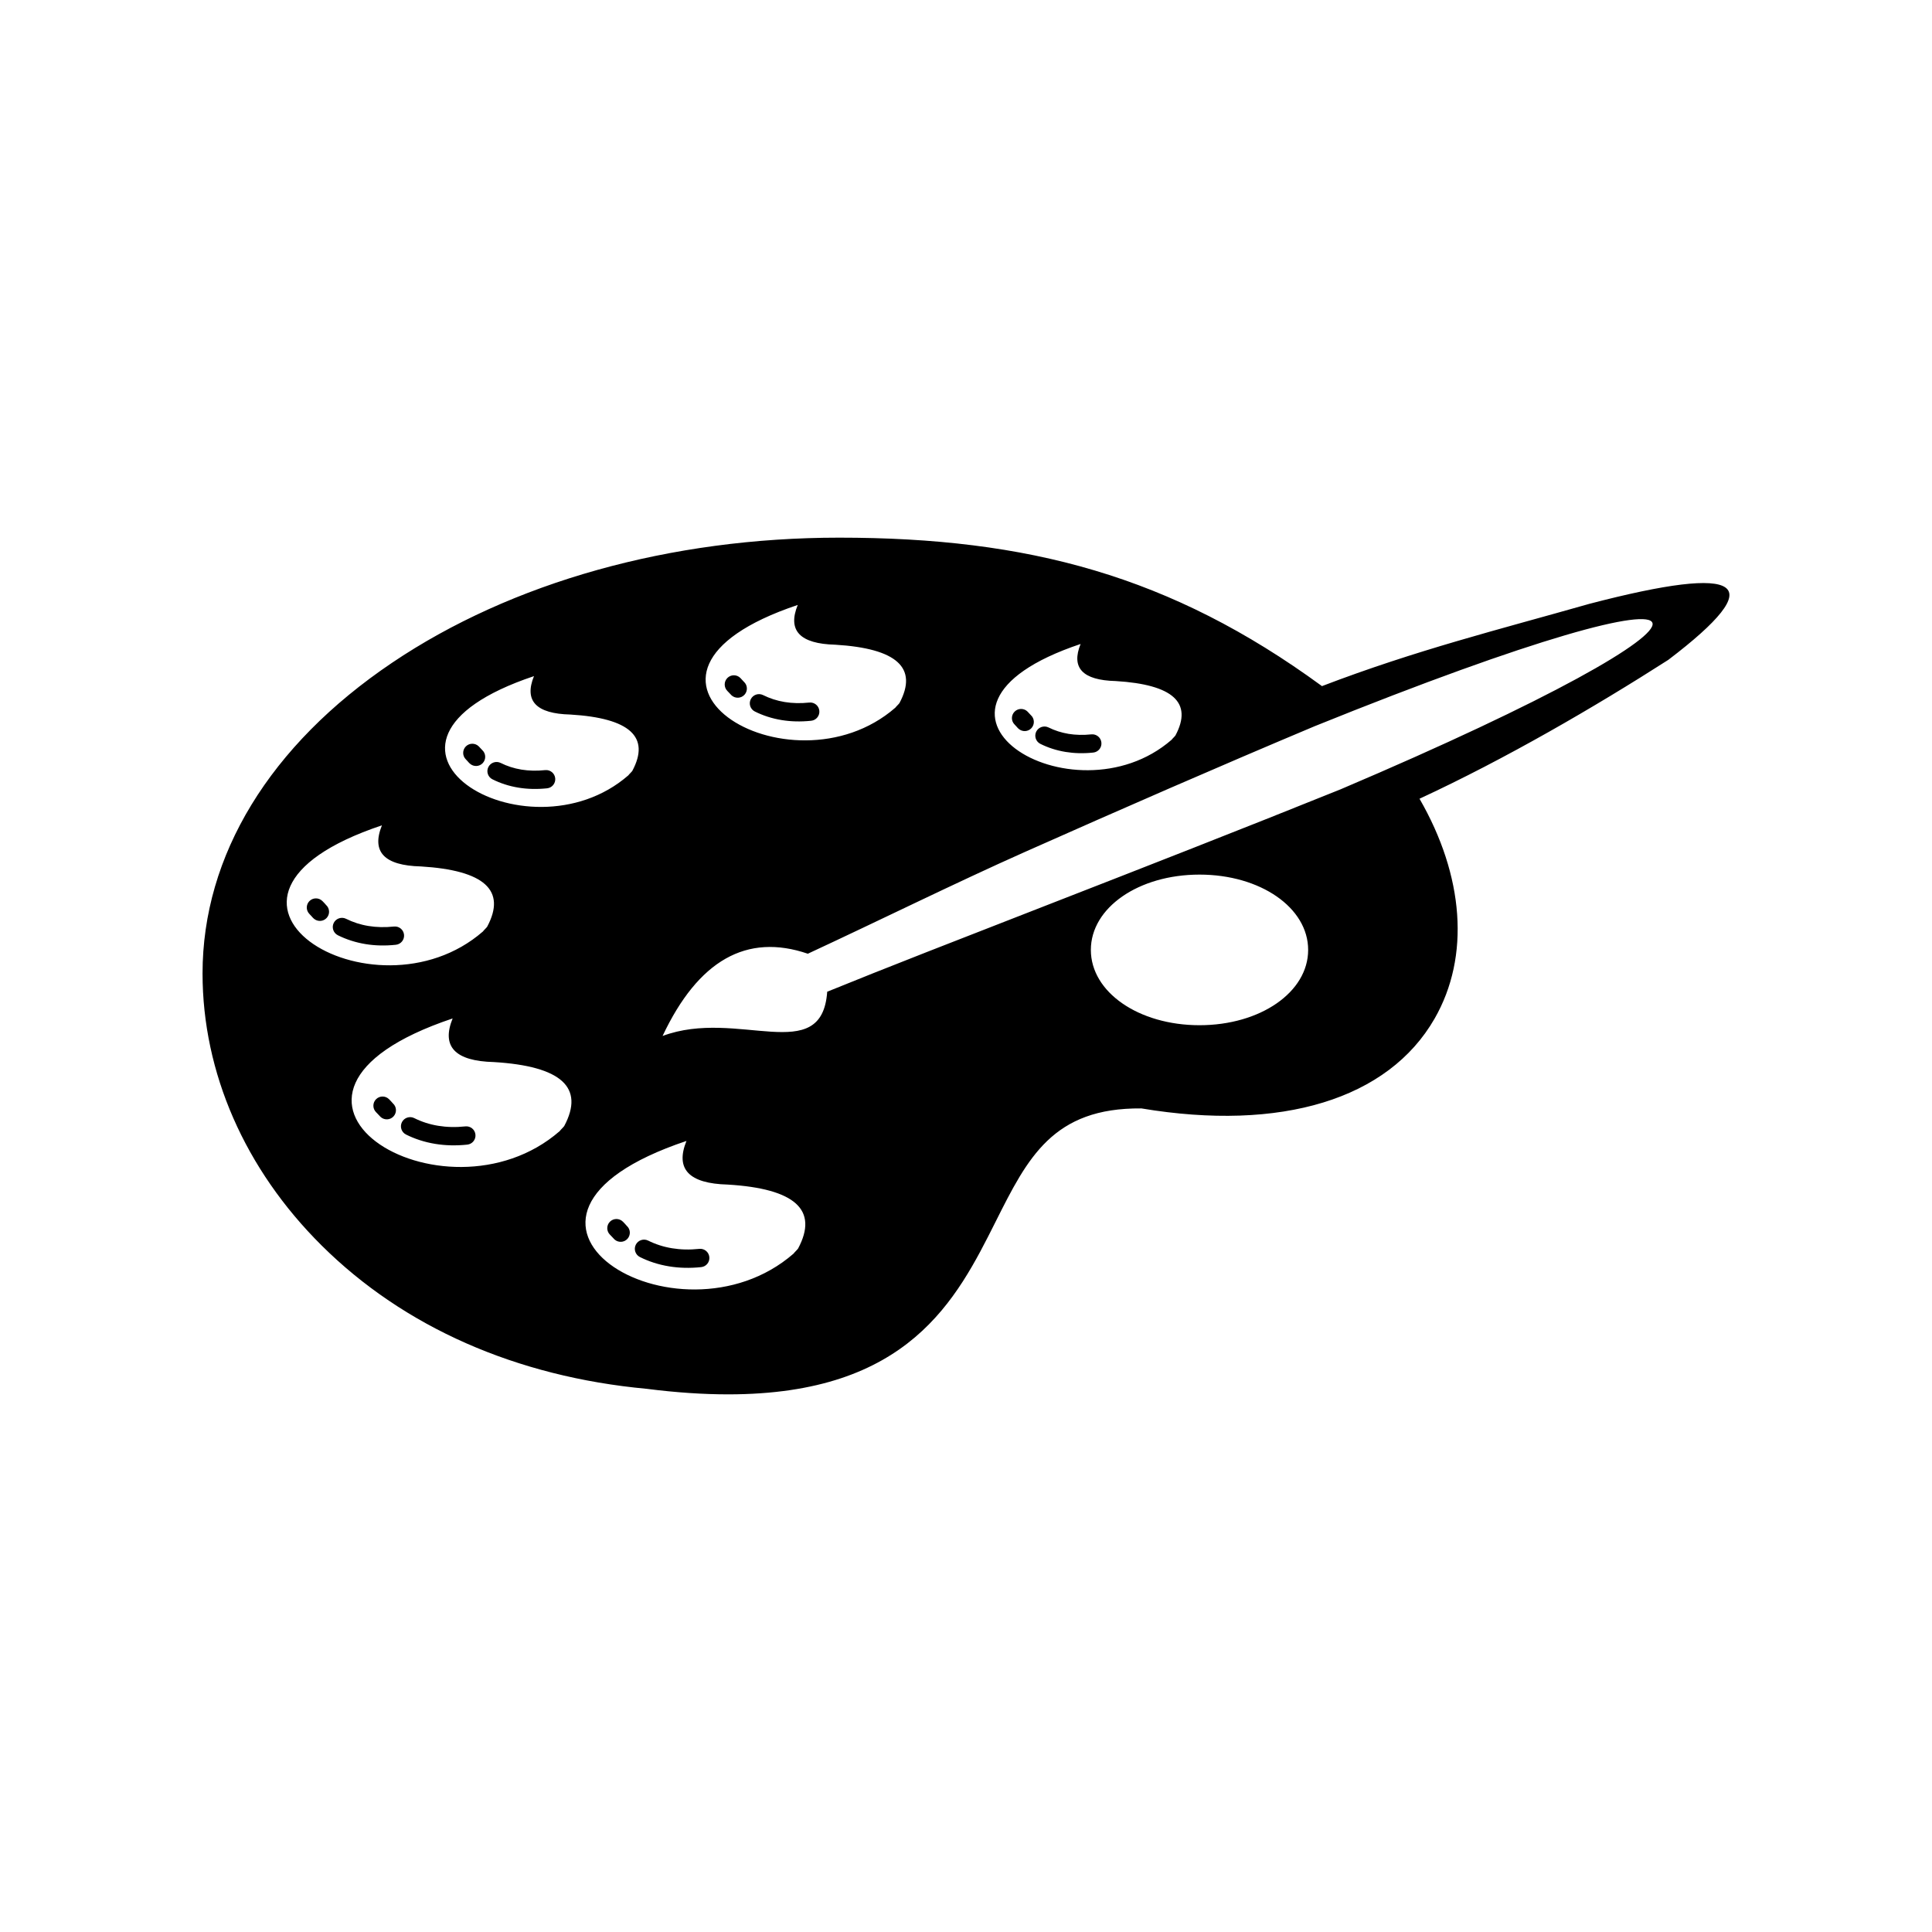 <?xml version="1.0" encoding="UTF-8"?>
<!-- Uploaded to: ICON Repo, www.iconrepo.com, Generator: ICON Repo Mixer Tools -->
<svg fill="#000000" width="800px" height="800px" version="1.1" viewBox="144 144 512 512" xmlns="http://www.w3.org/2000/svg">
 <path d="m412.89 336.02c-0.957-0.941-0.961-2.477-0.012-3.426 0.941-0.949 2.484-0.957 3.434-0.012 0.395 0.395 0.617 0.645 0.766 0.824 0.035 0.043 0.066 0.07 0.109 0.113 0.992 0.898 1.062 2.438 0.164 3.434-0.898 0.992-2.438 1.062-3.434 0.164-0.195-0.176-0.32-0.32-0.488-0.516-0.102-0.117-0.234-0.266-0.539-0.582zm-75.527-8.281c0.176 0.199 0.305 0.344 0.508 0.535 0.996 0.898 2.531 0.828 3.434-0.164 0.898-0.996 0.828-2.531-0.164-3.434-0.051-0.047-0.082-0.082-0.129-0.133-0.199-0.223-0.457-0.52-0.809-0.875-0.949-0.949-2.488-0.949-3.438 0-0.949 0.957-0.949 2.492 0 3.445 0.406 0.41 0.516 0.539 0.598 0.625zm248.76-8.871c-19.504 12.488-43.07 26.207-65.938 36.805 11.777 20.418 13.48 41.758 3.996 58.273-12.258 21.34-40.562 30.004-77.695 23.797-23.465-0.215-30.152 13.109-38.625 29.996-10.371 20.668-22.965 45.781-70.867 45.781-6.523 0-13.699-0.461-21.617-1.469-34.543-3.203-64.332-16.336-86.145-37.992-20.348-20.203-31.555-45.805-31.555-72.105 0-31.25 17.828-60.484 50.211-82.305 31.73-21.387 73.809-33.164 118.49-33.164 50.02 0 87.906 10.082 127.83 39.25l0.117 0.098c25.094-9.602 46.887-14.98 70.82-21.793h-0.004c41.141-10.754 48.133-5.809 20.98 14.828zm-131.62 21.164c0.113-0.199 0.91-0.941 1.008-1.137 4.637-8.688-0.637-13.488-15.836-14.41-8.777-0.215-11.871-3.492-9.305-9.824-52.102 17.438-1.98 48.121 24.133 25.371zm-73.219-8.5c0.125-0.211 0.973-1.012 1.086-1.219 4.977-9.32-0.684-14.473-16.984-15.457-9.414-0.238-12.738-3.742-9.977-10.539-55.895 18.707-2.129 51.621 25.875 27.215zm-70.758 17.934c0.117-0.207 0.938-0.977 1.047-1.176 4.809-9-0.664-13.984-16.414-14.93-9.09-0.223-12.309-3.621-9.648-10.18-53.984 18.07-2.043 49.859 25.016 26.285zm-38.543 41.383c0.125-0.215 1.004-1.047 1.121-1.258 5.152-9.633-0.711-14.961-17.562-15.977-9.73-0.242-13.164-3.871-10.324-10.895-57.777 19.34-2.184 53.363 26.766 28.129zm2.914 34.609c-10.324-0.258-13.969-4.109-10.945-11.559-61.297 20.516-2.324 56.617 28.387 29.848 0.133-0.238 1.062-1.117 1.188-1.336 5.457-10.219-0.754-15.871-18.629-16.953zm61.969 32.465c-10.312-0.262-13.961-4.117-10.945-11.562-61.297 20.516-2.324 56.617 28.395 29.848 0.133-0.238 1.062-1.109 1.188-1.336 5.453-10.219-0.75-15.875-18.637-16.949zm153.81-62.188c0-11.188-12.648-19.957-28.793-19.957-16.141 0-28.793 8.77-28.793 19.957s12.652 19.957 28.793 19.957 28.793-8.773 28.793-19.957zm1.77-59.301c-25.809 10.848-51.41 22.035-76.734 33.297-18.672 8.312-38.738 18.25-57.625 27.016-16.199-5.531-29.035 1.734-38.496 21.797 19.871-7.449 42.195 8.328 43.633-11.73 29.809-12.16 83.215-32.34 136.03-53.629 112.23-47.703 110.52-64.164-6.805-16.75zm-217.93 14.094c2.078 1.043 4.387 1.801 6.898 2.207 2.348 0.387 4.875 0.457 7.559 0.176 1.336-0.133 2.305-1.328 2.168-2.656-0.133-1.336-1.32-2.305-2.656-2.168-2.258 0.242-4.356 0.18-6.289-0.133-2-0.328-3.836-0.93-5.512-1.77-1.207-0.598-2.664-0.102-3.266 1.094-0.598 1.199-0.105 2.656 1.098 3.25zm145.2-9.395c2.016 1.008 4.246 1.738 6.684 2.137 2.277 0.371 4.715 0.445 7.316 0.168 1.336-0.133 2.305-1.32 2.168-2.656-0.133-1.336-1.328-2.305-2.656-2.168-2.168 0.227-4.191 0.168-6.047-0.133-1.918-0.32-3.688-0.895-5.297-1.695-1.207-0.598-2.664-0.102-3.266 1.094-0.594 1.195-0.105 2.66 1.098 3.254zm-75.668-8.578c2.148 1.07 4.523 1.852 7.113 2.273 2.426 0.395 5.031 0.473 7.805 0.18 1.336-0.133 2.305-1.328 2.168-2.656-0.133-1.336-1.32-2.305-2.656-2.168-2.34 0.25-4.516 0.184-6.523-0.141-2.07-0.34-3.988-0.973-5.727-1.84-1.207-0.598-2.664-0.102-3.266 1.094-0.602 1.207-0.109 2.668 1.086 3.258zm-76.023 13.289c0.176 0.207 0.297 0.344 0.5 0.523 0.996 0.898 2.531 0.828 3.434-0.164 0.898-0.996 0.828-2.531-0.164-3.434-0.047-0.043-0.078-0.078-0.117-0.125-0.16-0.18-0.375-0.426-0.793-0.844-0.949-0.941-2.488-0.938-3.434 0.012-0.941 0.957-0.938 2.488 0.012 3.43 0.32 0.332 0.457 0.484 0.562 0.602zm-0.68 96.66c-2.59 0.277-4.996 0.207-7.223-0.16-2.305-0.375-4.422-1.078-6.348-2.039-1.207-0.598-2.664-0.102-3.266 1.094-0.598 1.207-0.102 2.664 1.094 3.266 2.34 1.168 4.918 2.012 7.738 2.473 2.641 0.434 5.477 0.52 8.492 0.199 1.336-0.133 2.309-1.332 2.168-2.664-0.133-1.336-1.32-2.301-2.656-2.168zm-19.367-6.262c-0.207-0.238-0.488-0.555-0.875-0.941-0.949-0.949-2.488-0.949-3.438 0-0.949 0.949-0.949 2.488 0 3.438 0.453 0.453 0.574 0.59 0.668 0.699 0.184 0.215 0.324 0.371 0.539 0.57 0.996 0.898 2.531 0.828 3.434-0.164 0.898-0.992 0.832-2.531-0.168-3.43-0.062-0.059-0.098-0.109-0.16-0.172zm81.352 38.719c-2.59 0.277-4.996 0.207-7.223-0.16-2.305-0.375-4.422-1.078-6.348-2.035-1.207-0.598-2.664-0.102-3.266 1.094-0.598 1.207-0.109 2.664 1.094 3.266 2.328 1.168 4.914 2.012 7.738 2.473 2.641 0.434 5.477 0.52 8.492 0.199 1.332-0.133 2.305-1.32 2.168-2.664-0.133-1.34-1.32-2.309-2.656-2.172zm-19.371-6.262c-0.207-0.238-0.488-0.555-0.875-0.941-0.949-0.949-2.488-0.949-3.438 0-0.949 0.949-0.949 2.488 0 3.438 0.453 0.453 0.574 0.59 0.668 0.699 0.184 0.215 0.324 0.371 0.539 0.57 0.996 0.898 2.531 0.828 3.434-0.164 0.898-0.992 0.832-2.531-0.168-3.426-0.066-0.062-0.105-0.109-0.16-0.176zm-58.883-76.992c-0.133-1.336-1.328-2.305-2.656-2.168-2.426 0.258-4.684 0.195-6.769-0.145-2.148-0.348-4.133-1.008-5.941-1.906-1.207-0.598-2.664-0.102-3.266 1.094-0.598 1.207-0.102 2.664 1.094 3.266 2.215 1.102 4.664 1.902 7.332 2.344 2.504 0.41 5.184 0.488 8.039 0.18 1.332-0.141 2.301-1.328 2.168-2.664zm-20.797-8.031c-0.168-0.195-0.395-0.457-0.84-0.895-0.949-0.941-2.488-0.938-3.434 0.012-0.941 0.949-0.938 2.488 0.012 3.434 0.344 0.344 0.5 0.52 0.605 0.648 0.18 0.207 0.309 0.359 0.52 0.547 0.996 0.898 2.531 0.828 3.434-0.164 0.906-0.992 0.832-2.523-0.164-3.434-0.051-0.051-0.086-0.09-0.133-0.148z"/>
</svg>